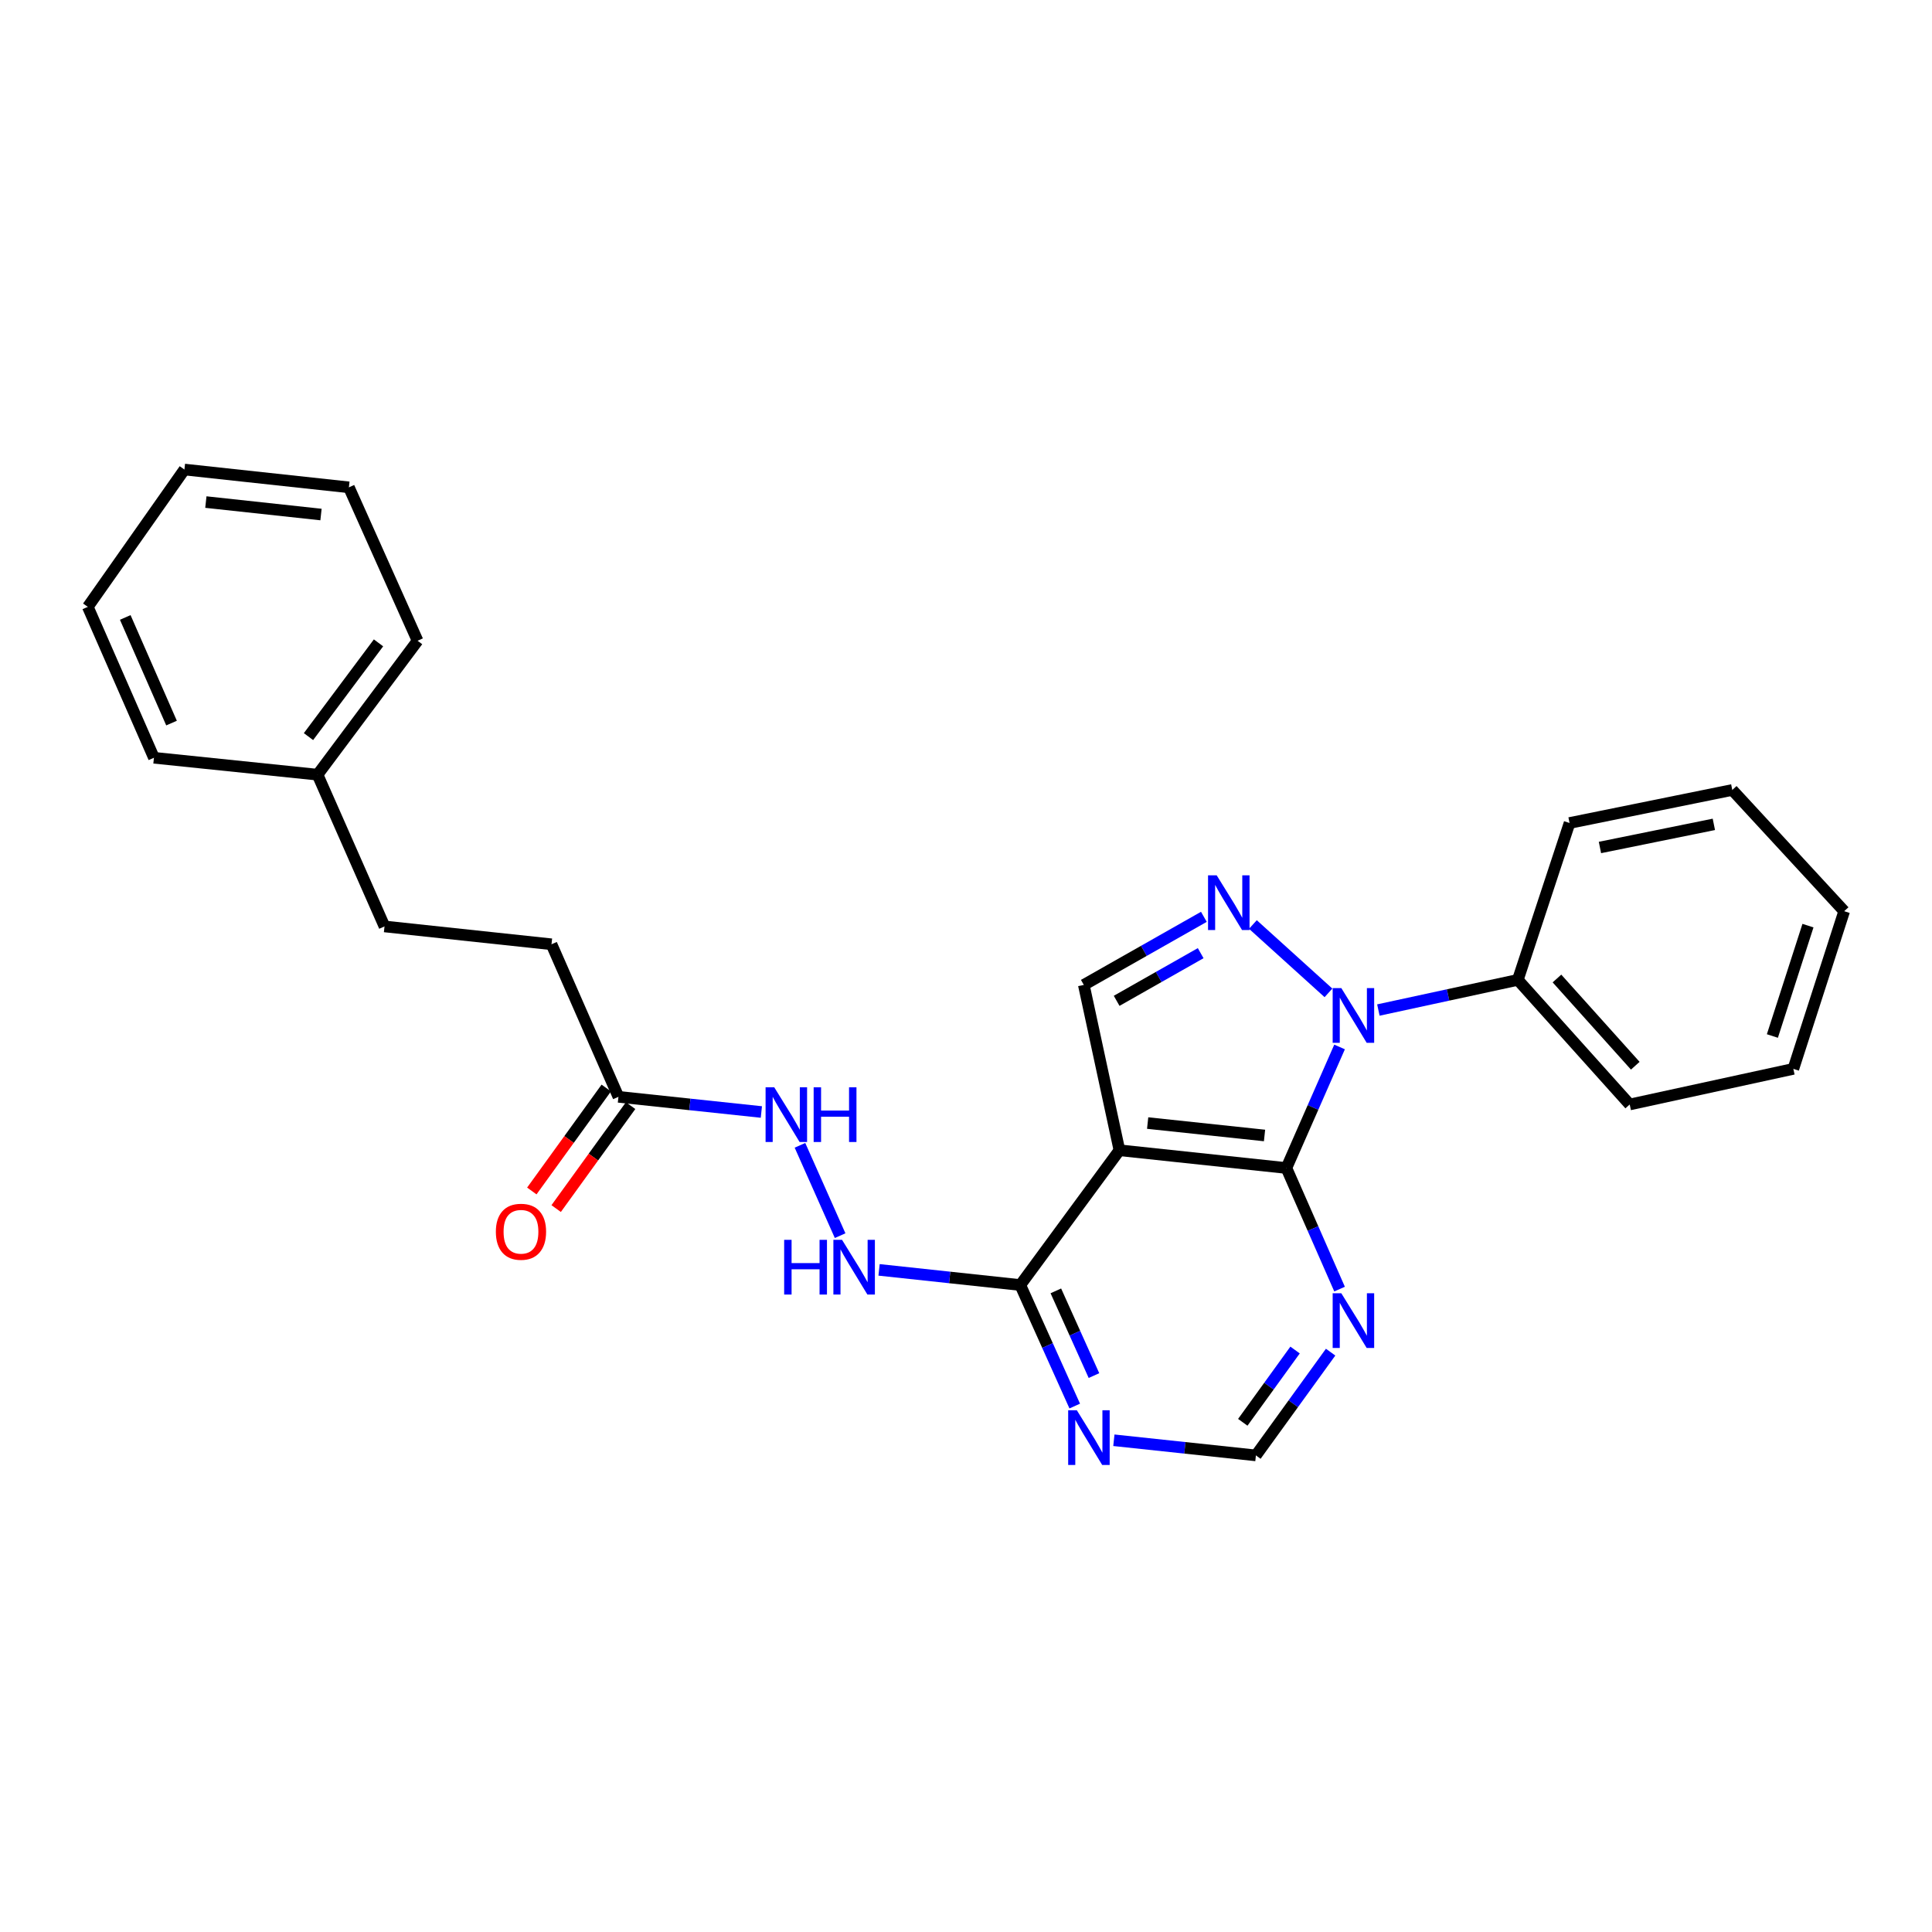 <?xml version='1.0' encoding='iso-8859-1'?>
<svg version='1.1' baseProfile='full'
              xmlns='http://www.w3.org/2000/svg'
                      xmlns:rdkit='http://www.rdkit.org/xml'
                      xmlns:xlink='http://www.w3.org/1999/xlink'
                  xml:space='preserve'
width='1000px' height='1000px' viewBox='0 0 1000 1000'>
<!-- END OF HEADER -->
<rect style='opacity:1.0;fill:#FFFFFF;stroke:none' width='1000' height='1000' x='0' y='0'> </rect>
<path class='bond-0' d='M 693.359,541.905 L 679.598,573.234' style='fill:none;fill-rule:evenodd;stroke:#0000FF;stroke-width:6px;stroke-linecap:butt;stroke-linejoin:miter;stroke-opacity:1' />
<path class='bond-0' d='M 679.598,573.234 L 665.837,604.563' style='fill:none;fill-rule:evenodd;stroke:#000000;stroke-width:6px;stroke-linecap:butt;stroke-linejoin:miter;stroke-opacity:1' />
<path class='bond-1' d='M 687.611,513.905 L 648.498,478.521' style='fill:none;fill-rule:evenodd;stroke:#0000FF;stroke-width:6px;stroke-linecap:butt;stroke-linejoin:miter;stroke-opacity:1' />
<path class='bond-11' d='M 713.443,522.794 L 749.534,514.988' style='fill:none;fill-rule:evenodd;stroke:#0000FF;stroke-width:6px;stroke-linecap:butt;stroke-linejoin:miter;stroke-opacity:1' />
<path class='bond-11' d='M 749.534,514.988 L 785.625,507.181' style='fill:none;fill-rule:evenodd;stroke:#000000;stroke-width:6px;stroke-linecap:butt;stroke-linejoin:miter;stroke-opacity:1' />
<path class='bond-2' d='M 665.837,604.563 L 579.416,595.373' style='fill:none;fill-rule:evenodd;stroke:#000000;stroke-width:6px;stroke-linecap:butt;stroke-linejoin:miter;stroke-opacity:1' />
<path class='bond-2' d='M 654.518,587.724 L 594.023,581.291' style='fill:none;fill-rule:evenodd;stroke:#000000;stroke-width:6px;stroke-linecap:butt;stroke-linejoin:miter;stroke-opacity:1' />
<path class='bond-5' d='M 665.837,604.563 L 679.598,635.901' style='fill:none;fill-rule:evenodd;stroke:#000000;stroke-width:6px;stroke-linecap:butt;stroke-linejoin:miter;stroke-opacity:1' />
<path class='bond-5' d='M 679.598,635.901 L 693.36,667.239' style='fill:none;fill-rule:evenodd;stroke:#0000FF;stroke-width:6px;stroke-linecap:butt;stroke-linejoin:miter;stroke-opacity:1' />
<path class='bond-3' d='M 623.122,474.546 L 592.053,492.168' style='fill:none;fill-rule:evenodd;stroke:#0000FF;stroke-width:6px;stroke-linecap:butt;stroke-linejoin:miter;stroke-opacity:1' />
<path class='bond-3' d='M 592.053,492.168 L 560.983,509.79' style='fill:none;fill-rule:evenodd;stroke:#000000;stroke-width:6px;stroke-linecap:butt;stroke-linejoin:miter;stroke-opacity:1' />
<path class='bond-3' d='M 621.472,493.357 L 599.723,505.692' style='fill:none;fill-rule:evenodd;stroke:#0000FF;stroke-width:6px;stroke-linecap:butt;stroke-linejoin:miter;stroke-opacity:1' />
<path class='bond-3' d='M 599.723,505.692 L 577.974,518.027' style='fill:none;fill-rule:evenodd;stroke:#000000;stroke-width:6px;stroke-linecap:butt;stroke-linejoin:miter;stroke-opacity:1' />
<path class='bond-4' d='M 579.416,595.373 L 528.099,665.131' style='fill:none;fill-rule:evenodd;stroke:#000000;stroke-width:6px;stroke-linecap:butt;stroke-linejoin:miter;stroke-opacity:1' />
<path class='bond-26' d='M 579.416,595.373 L 560.983,509.79' style='fill:none;fill-rule:evenodd;stroke:#000000;stroke-width:6px;stroke-linecap:butt;stroke-linejoin:miter;stroke-opacity:1' />
<path class='bond-7' d='M 528.099,665.131 L 491.551,661.207' style='fill:none;fill-rule:evenodd;stroke:#000000;stroke-width:6px;stroke-linecap:butt;stroke-linejoin:miter;stroke-opacity:1' />
<path class='bond-7' d='M 491.551,661.207 L 455.003,657.283' style='fill:none;fill-rule:evenodd;stroke:#0000FF;stroke-width:6px;stroke-linecap:butt;stroke-linejoin:miter;stroke-opacity:1' />
<path class='bond-28' d='M 528.099,665.131 L 542.19,696.452' style='fill:none;fill-rule:evenodd;stroke:#000000;stroke-width:6px;stroke-linecap:butt;stroke-linejoin:miter;stroke-opacity:1' />
<path class='bond-28' d='M 542.19,696.452 L 556.281,727.773' style='fill:none;fill-rule:evenodd;stroke:#0000FF;stroke-width:6px;stroke-linecap:butt;stroke-linejoin:miter;stroke-opacity:1' />
<path class='bond-28' d='M 546.505,668.148 L 556.369,690.073' style='fill:none;fill-rule:evenodd;stroke:#000000;stroke-width:6px;stroke-linecap:butt;stroke-linejoin:miter;stroke-opacity:1' />
<path class='bond-28' d='M 556.369,690.073 L 566.233,711.998' style='fill:none;fill-rule:evenodd;stroke:#0000FF;stroke-width:6px;stroke-linecap:butt;stroke-linejoin:miter;stroke-opacity:1' />
<path class='bond-8' d='M 688.724,699.868 L 669.39,726.591' style='fill:none;fill-rule:evenodd;stroke:#0000FF;stroke-width:6px;stroke-linecap:butt;stroke-linejoin:miter;stroke-opacity:1' />
<path class='bond-8' d='M 669.39,726.591 L 650.055,753.314' style='fill:none;fill-rule:evenodd;stroke:#000000;stroke-width:6px;stroke-linecap:butt;stroke-linejoin:miter;stroke-opacity:1' />
<path class='bond-8' d='M 670.327,698.771 L 656.793,717.478' style='fill:none;fill-rule:evenodd;stroke:#0000FF;stroke-width:6px;stroke-linecap:butt;stroke-linejoin:miter;stroke-opacity:1' />
<path class='bond-8' d='M 656.793,717.478 L 643.259,736.184' style='fill:none;fill-rule:evenodd;stroke:#000000;stroke-width:6px;stroke-linecap:butt;stroke-linejoin:miter;stroke-opacity:1' />
<path class='bond-6' d='M 576.539,745.475 L 613.297,749.395' style='fill:none;fill-rule:evenodd;stroke:#0000FF;stroke-width:6px;stroke-linecap:butt;stroke-linejoin:miter;stroke-opacity:1' />
<path class='bond-6' d='M 613.297,749.395 L 650.055,753.314' style='fill:none;fill-rule:evenodd;stroke:#000000;stroke-width:6px;stroke-linecap:butt;stroke-linejoin:miter;stroke-opacity:1' />
<path class='bond-10' d='M 434.847,639.577 L 414.061,592.813' style='fill:none;fill-rule:evenodd;stroke:#0000FF;stroke-width:6px;stroke-linecap:butt;stroke-linejoin:miter;stroke-opacity:1' />
<path class='bond-9' d='M 320.101,567.715 L 357.091,571.641' style='fill:none;fill-rule:evenodd;stroke:#000000;stroke-width:6px;stroke-linecap:butt;stroke-linejoin:miter;stroke-opacity:1' />
<path class='bond-9' d='M 357.091,571.641 L 394.081,575.568' style='fill:none;fill-rule:evenodd;stroke:#0000FF;stroke-width:6px;stroke-linecap:butt;stroke-linejoin:miter;stroke-opacity:1' />
<path class='bond-12' d='M 313.802,563.159 L 294.535,589.802' style='fill:none;fill-rule:evenodd;stroke:#000000;stroke-width:6px;stroke-linecap:butt;stroke-linejoin:miter;stroke-opacity:1' />
<path class='bond-12' d='M 294.535,589.802 L 275.269,616.446' style='fill:none;fill-rule:evenodd;stroke:#FF0000;stroke-width:6px;stroke-linecap:butt;stroke-linejoin:miter;stroke-opacity:1' />
<path class='bond-12' d='M 326.401,572.27 L 307.134,598.913' style='fill:none;fill-rule:evenodd;stroke:#000000;stroke-width:6px;stroke-linecap:butt;stroke-linejoin:miter;stroke-opacity:1' />
<path class='bond-12' d='M 307.134,598.913 L 287.868,625.556' style='fill:none;fill-rule:evenodd;stroke:#FF0000;stroke-width:6px;stroke-linecap:butt;stroke-linejoin:miter;stroke-opacity:1' />
<path class='bond-13' d='M 320.101,567.715 L 285.455,488.757' style='fill:none;fill-rule:evenodd;stroke:#000000;stroke-width:6px;stroke-linecap:butt;stroke-linejoin:miter;stroke-opacity:1' />
<path class='bond-16' d='M 785.625,507.181 L 843.533,571.679' style='fill:none;fill-rule:evenodd;stroke:#000000;stroke-width:6px;stroke-linecap:butt;stroke-linejoin:miter;stroke-opacity:1' />
<path class='bond-16' d='M 805.881,506.469 L 846.416,551.617' style='fill:none;fill-rule:evenodd;stroke:#000000;stroke-width:6px;stroke-linecap:butt;stroke-linejoin:miter;stroke-opacity:1' />
<path class='bond-17' d='M 785.625,507.181 L 812.402,425.986' style='fill:none;fill-rule:evenodd;stroke:#000000;stroke-width:6px;stroke-linecap:butt;stroke-linejoin:miter;stroke-opacity:1' />
<path class='bond-14' d='M 285.455,488.757 L 199.017,479.523' style='fill:none;fill-rule:evenodd;stroke:#000000;stroke-width:6px;stroke-linecap:butt;stroke-linejoin:miter;stroke-opacity:1' />
<path class='bond-15' d='M 199.017,479.523 L 164.362,400.971' style='fill:none;fill-rule:evenodd;stroke:#000000;stroke-width:6px;stroke-linecap:butt;stroke-linejoin:miter;stroke-opacity:1' />
<path class='bond-18' d='M 164.362,400.971 L 216.137,331.653' style='fill:none;fill-rule:evenodd;stroke:#000000;stroke-width:6px;stroke-linecap:butt;stroke-linejoin:miter;stroke-opacity:1' />
<path class='bond-18' d='M 159.672,381.269 L 195.914,332.746' style='fill:none;fill-rule:evenodd;stroke:#000000;stroke-width:6px;stroke-linecap:butt;stroke-linejoin:miter;stroke-opacity:1' />
<path class='bond-19' d='M 164.362,400.971 L 79.677,392.221' style='fill:none;fill-rule:evenodd;stroke:#000000;stroke-width:6px;stroke-linecap:butt;stroke-linejoin:miter;stroke-opacity:1' />
<path class='bond-20' d='M 843.533,571.679 L 928.235,553.246' style='fill:none;fill-rule:evenodd;stroke:#000000;stroke-width:6px;stroke-linecap:butt;stroke-linejoin:miter;stroke-opacity:1' />
<path class='bond-21' d='M 812.402,425.986 L 896.629,408.883' style='fill:none;fill-rule:evenodd;stroke:#000000;stroke-width:6px;stroke-linecap:butt;stroke-linejoin:miter;stroke-opacity:1' />
<path class='bond-21' d='M 828.13,438.658 L 887.089,426.686' style='fill:none;fill-rule:evenodd;stroke:#000000;stroke-width:6px;stroke-linecap:butt;stroke-linejoin:miter;stroke-opacity:1' />
<path class='bond-23' d='M 216.137,331.653 L 180.592,252.246' style='fill:none;fill-rule:evenodd;stroke:#000000;stroke-width:6px;stroke-linecap:butt;stroke-linejoin:miter;stroke-opacity:1' />
<path class='bond-22' d='M 79.677,392.221 L 45.455,314.11' style='fill:none;fill-rule:evenodd;stroke:#000000;stroke-width:6px;stroke-linecap:butt;stroke-linejoin:miter;stroke-opacity:1' />
<path class='bond-22' d='M 88.785,374.265 L 64.829,319.587' style='fill:none;fill-rule:evenodd;stroke:#000000;stroke-width:6px;stroke-linecap:butt;stroke-linejoin:miter;stroke-opacity:1' />
<path class='bond-27' d='M 928.235,553.246 L 954.545,471.637' style='fill:none;fill-rule:evenodd;stroke:#000000;stroke-width:6px;stroke-linecap:butt;stroke-linejoin:miter;stroke-opacity:1' />
<path class='bond-27' d='M 917.383,536.234 L 935.801,479.107' style='fill:none;fill-rule:evenodd;stroke:#000000;stroke-width:6px;stroke-linecap:butt;stroke-linejoin:miter;stroke-opacity:1' />
<path class='bond-24' d='M 896.629,408.883 L 954.545,471.637' style='fill:none;fill-rule:evenodd;stroke:#000000;stroke-width:6px;stroke-linecap:butt;stroke-linejoin:miter;stroke-opacity:1' />
<path class='bond-25' d='M 45.455,314.11 L 95.459,243.029' style='fill:none;fill-rule:evenodd;stroke:#000000;stroke-width:6px;stroke-linecap:butt;stroke-linejoin:miter;stroke-opacity:1' />
<path class='bond-29' d='M 180.592,252.246 L 95.459,243.029' style='fill:none;fill-rule:evenodd;stroke:#000000;stroke-width:6px;stroke-linecap:butt;stroke-linejoin:miter;stroke-opacity:1' />
<path class='bond-29' d='M 166.149,266.321 L 106.555,259.87' style='fill:none;fill-rule:evenodd;stroke:#000000;stroke-width:6px;stroke-linecap:butt;stroke-linejoin:miter;stroke-opacity:1' />
<path  class='atom-0' d='M 694.266 511.428
L 703.546 526.428
Q 704.466 527.908, 705.946 530.588
Q 707.426 533.268, 707.506 533.428
L 707.506 511.428
L 711.266 511.428
L 711.266 539.748
L 707.386 539.748
L 697.426 523.348
Q 696.266 521.428, 695.026 519.228
Q 693.826 517.028, 693.466 516.348
L 693.466 539.748
L 689.786 539.748
L 689.786 511.428
L 694.266 511.428
' fill='#0000FF'/>
<path  class='atom-2' d='M 629.759 453.071
L 639.039 468.071
Q 639.959 469.551, 641.439 472.231
Q 642.919 474.911, 642.999 475.071
L 642.999 453.071
L 646.759 453.071
L 646.759 481.391
L 642.879 481.391
L 632.919 464.991
Q 631.759 463.071, 630.519 460.871
Q 629.319 458.671, 628.959 457.991
L 628.959 481.391
L 625.279 481.391
L 625.279 453.071
L 629.759 453.071
' fill='#0000FF'/>
<path  class='atom-6' d='M 694.266 669.396
L 703.546 684.396
Q 704.466 685.876, 705.946 688.556
Q 707.426 691.236, 707.506 691.396
L 707.506 669.396
L 711.266 669.396
L 711.266 697.716
L 707.386 697.716
L 697.426 681.316
Q 696.266 679.396, 695.026 677.196
Q 693.826 674.996, 693.466 674.316
L 693.466 697.716
L 689.786 697.716
L 689.786 669.396
L 694.266 669.396
' fill='#0000FF'/>
<path  class='atom-7' d='M 557.366 729.938
L 566.646 744.938
Q 567.566 746.418, 569.046 749.098
Q 570.526 751.778, 570.606 751.938
L 570.606 729.938
L 574.366 729.938
L 574.366 758.258
L 570.486 758.258
L 560.526 741.858
Q 559.366 739.938, 558.126 737.738
Q 556.926 735.538, 556.566 734.858
L 556.566 758.258
L 552.886 758.258
L 552.886 729.938
L 557.366 729.938
' fill='#0000FF'/>
<path  class='atom-8' d='M 405.881 641.738
L 409.721 641.738
L 409.721 653.778
L 424.201 653.778
L 424.201 641.738
L 428.041 641.738
L 428.041 670.058
L 424.201 670.058
L 424.201 656.978
L 409.721 656.978
L 409.721 670.058
L 405.881 670.058
L 405.881 641.738
' fill='#0000FF'/>
<path  class='atom-8' d='M 435.841 641.738
L 445.121 656.738
Q 446.041 658.218, 447.521 660.898
Q 449.001 663.578, 449.081 663.738
L 449.081 641.738
L 452.841 641.738
L 452.841 670.058
L 448.961 670.058
L 439.001 653.658
Q 437.841 651.738, 436.601 649.538
Q 435.401 647.338, 435.041 646.658
L 435.041 670.058
L 431.361 670.058
L 431.361 641.738
L 435.841 641.738
' fill='#0000FF'/>
<path  class='atom-11' d='M 400.746 562.78
L 410.026 577.78
Q 410.946 579.26, 412.426 581.94
Q 413.906 584.62, 413.986 584.78
L 413.986 562.78
L 417.746 562.78
L 417.746 591.1
L 413.866 591.1
L 403.906 574.7
Q 402.746 572.78, 401.506 570.58
Q 400.306 568.38, 399.946 567.7
L 399.946 591.1
L 396.266 591.1
L 396.266 562.78
L 400.746 562.78
' fill='#0000FF'/>
<path  class='atom-11' d='M 421.146 562.78
L 424.986 562.78
L 424.986 574.82
L 439.466 574.82
L 439.466 562.78
L 443.306 562.78
L 443.306 591.1
L 439.466 591.1
L 439.466 578.02
L 424.986 578.02
L 424.986 591.1
L 421.146 591.1
L 421.146 562.78
' fill='#0000FF'/>
<path  class='atom-13' d='M 256.657 637.553
Q 256.657 630.753, 260.017 626.953
Q 263.377 623.153, 269.657 623.153
Q 275.937 623.153, 279.297 626.953
Q 282.657 630.753, 282.657 637.553
Q 282.657 644.433, 279.257 648.353
Q 275.857 652.233, 269.657 652.233
Q 263.417 652.233, 260.017 648.353
Q 256.657 644.473, 256.657 637.553
M 269.657 649.033
Q 273.977 649.033, 276.297 646.153
Q 278.657 643.233, 278.657 637.553
Q 278.657 631.993, 276.297 629.193
Q 273.977 626.353, 269.657 626.353
Q 265.337 626.353, 262.977 629.153
Q 260.657 631.953, 260.657 637.553
Q 260.657 643.273, 262.977 646.153
Q 265.337 649.033, 269.657 649.033
' fill='#FF0000'/>
</svg>
